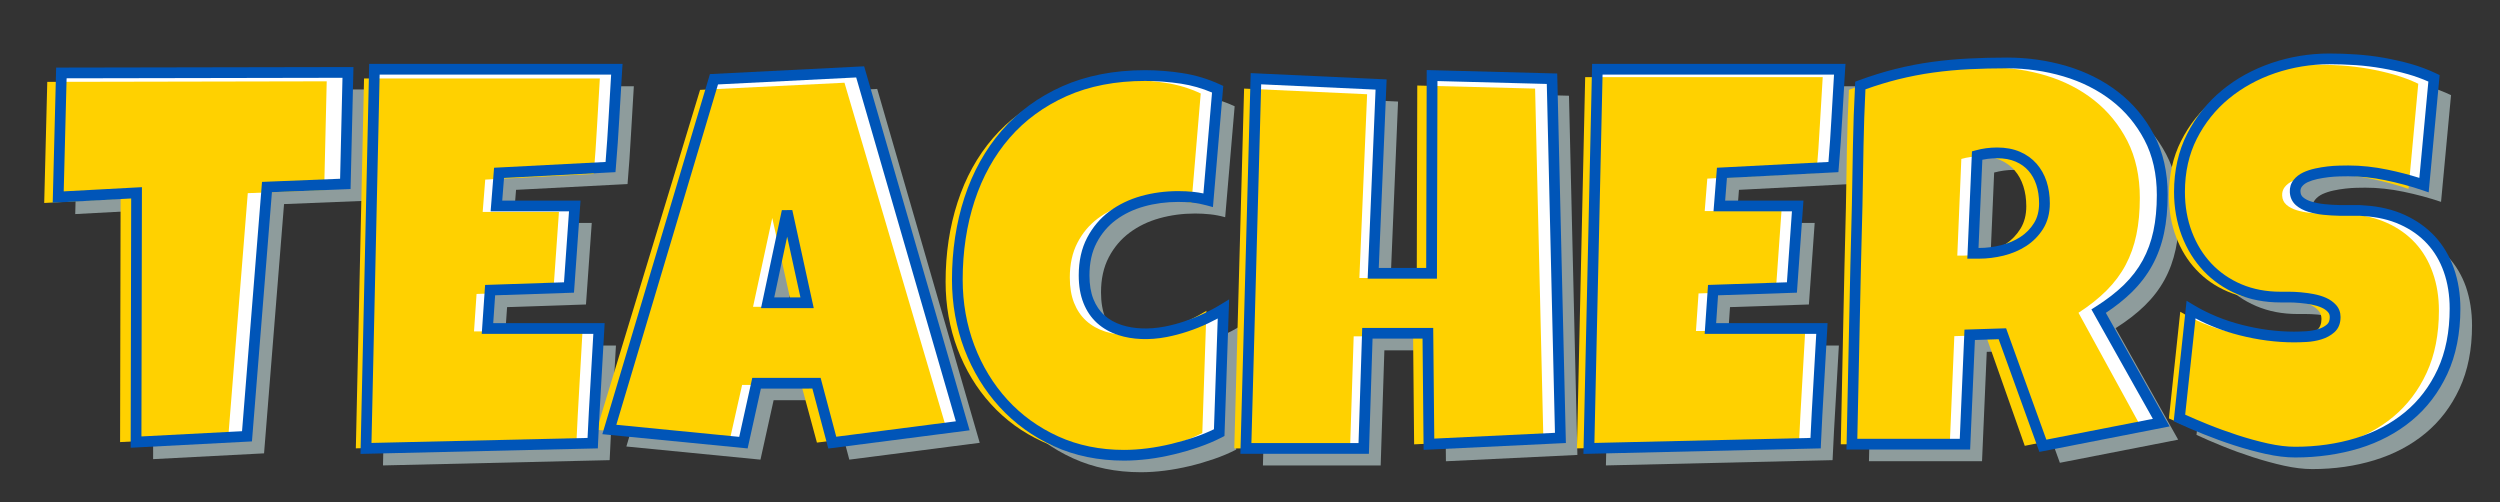 <?xml version="1.0" encoding="utf-8"?>
<!-- Generator: Adobe Illustrator 24.1.2, SVG Export Plug-In . SVG Version: 6.00 Build 0)  -->
<svg version="1.1" id="Layer_1" xmlns="http://www.w3.org/2000/svg" xmlns:xlink="http://www.w3.org/1999/xlink" x="0px" y="0px"
	 viewBox="0 0 588.12 118.12" style="enable-background:new 0 0 588.12 118.12;" xml:space="preserve">
<rect x="0" y="0" width="588.12" height="118.12" fill="#333333" stroke="none"/>
<style type="text/css">
	.st0{fill:#8E9C9C;}
	.st1{fill:#FFFFFF;}
	.st2{fill:#FFD100;}
	.st3{fill:#0055B8;}
</style>
<g>
	<path class="st0" d="M85.87,21.04l-0.62,26.23l-18.43,0.74l-4.7,58.64l-26.1,1.36l0.12-58.64L17.7,50.36l0.74-29.2L85.87,21.04z"/>
	<path class="st0" d="M149.11,20.29c-0.25,3.88-0.47,7.71-0.68,11.5c-0.21,3.79-0.47,7.63-0.8,11.51l-26.23,1.36l-0.62,7.79h18.43
		l-1.36,19.18l-18.56,0.62l-0.62,9.03h15.34h10.89c-0.25,4.54-0.51,9.04-0.77,13.52c-0.27,4.47-0.51,8.96-0.71,13.45l-53.32,1.24
		l1.98-89.2H149.11z"/>
	<path class="st0" d="M230.48,104.17l-30.68,3.96l-3.71-13.98h-14.1l-3.09,13.98l-31.55-3.09l24.62-82.39l34.39-1.73L230.48,104.17z
		 M193.86,75.22l-4.7-21.53l-4.58,21.53H193.86z"/>
	<path class="st0" d="M290.45,25l-2.23,26.1c-1.2-0.33-2.37-0.56-3.53-0.68c-1.16-0.12-2.33-0.19-3.53-0.19
		c-2.93,0-5.72,0.37-8.38,1.11c-2.66,0.74-5.01,1.88-7.05,3.4c-2.04,1.53-3.67,3.45-4.89,5.78c-1.22,2.33-1.83,5.08-1.83,8.26
		c0,2.31,0.34,4.32,1.02,6.03c0.68,1.71,1.65,3.13,2.91,4.27c1.26,1.13,2.78,1.99,4.58,2.57c1.79,0.58,3.78,0.87,5.97,0.87
		c1.53,0,3.09-0.16,4.7-0.46c1.61-0.31,3.22-0.73,4.82-1.27c1.61-0.54,3.16-1.15,4.64-1.86s2.87-1.44,4.14-2.23l-0.99,29.07
		c-1.61,0.83-3.34,1.56-5.2,2.2c-1.86,0.64-3.76,1.2-5.72,1.67c-1.96,0.47-3.92,0.83-5.88,1.08c-1.96,0.25-3.83,0.37-5.6,0.37
		c-5.86,0-11.19-1.09-15.99-3.28s-8.93-5.17-12.37-8.94s-6.11-8.15-8.01-13.14c-1.9-4.99-2.85-10.31-2.85-15.96
		c0-6.76,0.96-13.07,2.88-18.93c1.92-5.85,4.74-10.94,8.47-15.25c3.73-4.31,8.35-7.69,13.86-10.14c5.51-2.45,11.82-3.68,18.96-3.68
		c2.85,0,5.73,0.23,8.66,0.68C284.97,22.91,287.77,23.76,290.45,25z"/>
	<path class="st0" d="M371.08,107.02l-30.93,1.49l-0.25-26.1h-14.23l-0.87,27.09H297.1l2.35-86.97l29.44,1.36l-1.85,44.41h13.73
		l0.12-46.52l28.21,0.74L371.08,107.02z"/>
	<path class="st0" d="M436.8,20.29c-0.25,3.88-0.47,7.71-0.68,11.5c-0.21,3.79-0.47,7.63-0.8,11.51l-26.23,1.36l-0.62,7.79h18.43
		l-1.36,19.18l-18.56,0.62l-0.62,9.03h15.34h10.89c-0.25,4.54-0.51,9.04-0.77,13.52c-0.27,4.47-0.51,8.96-0.71,13.45l-53.32,1.24
		l1.98-89.2H436.8z"/>
	<path class="st0" d="M512.67,49.86c0,3.22-0.28,6.13-0.84,8.75c-0.56,2.62-1.43,5.02-2.63,7.21s-2.74,4.21-4.64,6.06
		c-1.9,1.86-4.19,3.63-6.87,5.32l14.72,26.23l-27.83,5.44l-9.53-26.35l-7.67,0.25l-1.11,25.73h-26.6c0.21-9.4,0.4-18.76,0.59-28.08
		c0.19-9.32,0.4-18.68,0.65-28.08c0.08-4.74,0.17-9.44,0.25-14.1c0.08-4.66,0.25-9.36,0.5-14.1c2.89-1.07,5.73-1.96,8.54-2.66
		c2.8-0.7,5.62-1.25,8.44-1.64c2.82-0.39,5.69-0.66,8.6-0.8c2.91-0.14,5.89-0.22,8.94-0.22c4.7,0,9.25,0.65,13.64,1.95
		s8.28,3.25,11.66,5.85c3.38,2.6,6.09,5.83,8.13,9.71C511.64,40.19,512.67,44.71,512.67,49.86z M484.95,51.84
		c0-1.73-0.24-3.32-0.71-4.76c-0.47-1.44-1.18-2.69-2.1-3.74s-2.08-1.88-3.46-2.47c-1.38-0.6-3-0.9-4.86-0.9
		c-0.83,0-1.63,0.05-2.41,0.16s-1.55,0.26-2.29,0.46l-0.99,23.01h1.48c1.77,0,3.58-0.23,5.41-0.68c1.83-0.45,3.48-1.15,4.95-2.1
		c1.46-0.95,2.66-2.17,3.59-3.65S484.95,53.9,484.95,51.84z"/>
	<path class="st0" d="M581.54,76.58c0,5.65-0.98,10.59-2.94,14.81c-1.96,4.23-4.64,7.74-8.04,10.55c-3.4,2.81-7.38,4.91-11.94,6.31
		s-9.45,2.1-14.69,2.1c-2.02,0-4.24-0.27-6.65-0.8c-2.41-0.54-4.86-1.21-7.33-2.01c-2.47-0.8-4.86-1.67-7.14-2.6
		c-2.29-0.93-4.32-1.8-6.09-2.63l2.72-25.48c3.5,2.1,7.39,3.7,11.66,4.79c4.27,1.09,8.46,1.64,12.59,1.64
		c0.78,0,1.73-0.03,2.84-0.09c1.11-0.06,2.17-0.25,3.19-0.56c1.01-0.31,1.87-0.77,2.57-1.39c0.7-0.62,1.05-1.5,1.05-2.66
		c0-0.78-0.25-1.45-0.74-2.01c-0.5-0.56-1.13-1.01-1.92-1.36s-1.67-0.62-2.66-0.8c-0.99-0.19-1.96-0.32-2.91-0.4
		c-0.95-0.08-1.84-0.12-2.66-0.12c-0.83,0-1.48,0-1.98,0c-3.55,0-6.77-0.62-9.68-1.86c-2.91-1.24-5.4-2.96-7.48-5.17
		c-2.08-2.21-3.7-4.83-4.86-7.86c-1.16-3.03-1.73-6.32-1.73-9.87c0-4.87,0.98-9.23,2.94-13.08c1.96-3.86,4.58-7.13,7.86-9.83
		c3.28-2.7,7.04-4.77,11.29-6.22c4.25-1.44,8.64-2.17,13.17-2.17c2.02,0,4.1,0.07,6.25,0.22c2.14,0.14,4.28,0.4,6.4,0.77
		s4.2,0.85,6.22,1.42s3.94,1.3,5.75,2.16l-2.35,25.11c-2.8-0.95-5.74-1.74-8.81-2.38c-3.07-0.64-6.07-0.96-9-0.96
		c-0.54,0-1.23,0.01-2.07,0.03c-0.85,0.02-1.73,0.08-2.66,0.19c-0.93,0.1-1.87,0.26-2.81,0.46c-0.95,0.21-1.79,0.49-2.54,0.83
		c-0.74,0.35-1.34,0.82-1.79,1.39c-0.45,0.58-0.66,1.26-0.62,2.04c0.04,0.91,0.38,1.64,1.02,2.2c0.64,0.56,1.46,0.99,2.47,1.3
		c1.01,0.31,2.12,0.53,3.34,0.65c1.22,0.12,2.42,0.2,3.62,0.22c1.2,0.02,2.31,0.02,3.34,0c1.03-0.02,1.88,0.01,2.54,0.09
		c3.3,0.21,6.27,0.91,8.91,2.1c2.64,1.2,4.88,2.78,6.71,4.76s3.24,4.34,4.21,7.08C581.05,70.26,581.54,73.29,581.54,76.58z"/>
</g>
<g>
	<path class="st1" d="M80.86,17.03l-0.62,26.23L61.81,44l-4.7,58.64L31.01,104l0.12-58.64L12.7,46.35l0.74-29.2L80.86,17.03z"/>
	<path class="st1" d="M144.11,16.29c-0.25,3.88-0.47,7.71-0.68,11.5c-0.21,3.79-0.47,7.63-0.8,11.51l-26.23,1.36l-0.62,7.79h18.43
		l-1.36,19.18l-18.56,0.62l-0.62,9.03h15.34h10.89c-0.25,4.54-0.51,9.04-0.77,13.52c-0.27,4.47-0.51,8.96-0.71,13.45l-53.32,1.24
		l1.98-89.2H144.11z"/>
	<path class="st1" d="M225.48,100.17l-30.68,3.96l-3.71-13.98h-14.1l-3.09,13.98l-31.55-3.09l24.62-82.39l34.39-1.73L225.48,100.17z
		 M188.86,71.22l-4.7-21.53l-4.58,21.53H188.86z"/>
	<path class="st1" d="M285.45,20.99l-2.23,26.1c-1.2-0.33-2.37-0.56-3.53-0.68c-1.16-0.12-2.33-0.19-3.53-0.19
		c-2.93,0-5.72,0.37-8.38,1.11c-2.66,0.74-5.01,1.88-7.05,3.4c-2.04,1.53-3.67,3.45-4.89,5.78c-1.22,2.33-1.83,5.08-1.83,8.26
		c0,2.31,0.34,4.32,1.02,6.03c0.68,1.71,1.65,3.13,2.91,4.27c1.26,1.13,2.78,1.99,4.58,2.57c1.79,0.58,3.78,0.87,5.97,0.87
		c1.53,0,3.09-0.16,4.7-0.46c1.61-0.31,3.22-0.73,4.82-1.27c1.61-0.54,3.16-1.15,4.64-1.86s2.87-1.44,4.14-2.23l-0.99,29.07
		c-1.61,0.83-3.34,1.56-5.2,2.2c-1.86,0.64-3.76,1.2-5.72,1.67c-1.96,0.47-3.92,0.83-5.88,1.08c-1.96,0.25-3.83,0.37-5.6,0.37
		c-5.86,0-11.19-1.09-15.99-3.28s-8.93-5.17-12.37-8.94s-6.11-8.15-8.01-13.14c-1.9-4.99-2.85-10.31-2.85-15.96
		c0-6.76,0.96-13.07,2.88-18.93c1.92-5.85,4.74-10.94,8.47-15.25c3.73-4.31,8.35-7.69,13.86-10.14c5.51-2.45,11.82-3.68,18.96-3.68
		c2.85,0,5.73,0.23,8.66,0.68C279.96,18.91,282.77,19.76,285.45,20.99z"/>
	<path class="st1" d="M366.08,103.01l-30.93,1.49l-0.25-26.1h-14.23l-0.87,27.09h-27.71l2.35-86.97l29.44,1.36l-1.86,44.41h13.73
		l0.12-46.52l28.21,0.74L366.08,103.01z"/>
	<path class="st1" d="M431.8,16.29c-0.25,3.88-0.47,7.71-0.68,11.5c-0.21,3.79-0.47,7.63-0.8,11.51l-26.23,1.36l-0.62,7.79h18.43
		l-1.36,19.18l-18.56,0.62l-0.62,9.03h15.34h10.89c-0.25,4.54-0.51,9.04-0.77,13.52c-0.27,4.47-0.51,8.96-0.71,13.45l-53.32,1.24
		l1.98-89.2H431.8z"/>
	<path class="st1" d="M507.66,45.86c0,3.22-0.28,6.13-0.84,8.75c-0.56,2.62-1.43,5.02-2.63,7.21s-2.74,4.21-4.64,6.06
		c-1.9,1.86-4.19,3.63-6.87,5.32l14.72,26.23l-27.83,5.44l-9.53-26.35l-7.67,0.25l-1.11,25.73h-26.6c0.21-9.4,0.4-18.76,0.59-28.08
		c0.19-9.32,0.4-18.68,0.65-28.08c0.08-4.74,0.17-9.44,0.25-14.1c0.08-4.66,0.25-9.36,0.5-14.1c2.89-1.07,5.73-1.96,8.54-2.66
		c2.8-0.7,5.62-1.25,8.44-1.64c2.82-0.39,5.69-0.66,8.6-0.8c2.91-0.14,5.89-0.22,8.94-0.22c4.7,0,9.25,0.65,13.64,1.95
		s8.28,3.25,11.66,5.85c3.38,2.6,6.09,5.83,8.13,9.71C506.64,36.19,507.66,40.7,507.66,45.86z M479.95,47.84
		c0-1.73-0.24-3.32-0.71-4.76c-0.47-1.44-1.18-2.69-2.1-3.74s-2.08-1.88-3.46-2.47c-1.38-0.6-3-0.9-4.86-0.9
		c-0.83,0-1.63,0.05-2.41,0.16s-1.55,0.26-2.29,0.46l-0.99,23.01h1.48c1.77,0,3.58-0.23,5.41-0.68c1.83-0.45,3.48-1.15,4.95-2.1
		c1.46-0.95,2.66-2.17,3.59-3.65S479.95,49.9,479.95,47.84z"/>
	<path class="st1" d="M576.54,72.58c0,5.65-0.98,10.59-2.94,14.81c-1.96,4.23-4.64,7.74-8.04,10.55c-3.4,2.81-7.38,4.91-11.94,6.31
		s-9.45,2.1-14.69,2.1c-2.02,0-4.24-0.27-6.65-0.8c-2.41-0.54-4.86-1.21-7.33-2.01c-2.47-0.8-4.86-1.67-7.14-2.6
		c-2.29-0.93-4.32-1.8-6.09-2.63l2.72-25.48c3.5,2.1,7.39,3.7,11.66,4.79c4.27,1.09,8.46,1.64,12.59,1.64
		c0.78,0,1.73-0.03,2.84-0.09c1.11-0.06,2.17-0.25,3.19-0.56c1.01-0.31,1.87-0.77,2.57-1.39c0.7-0.62,1.05-1.51,1.05-2.66
		c0-0.78-0.25-1.45-0.74-2.01c-0.5-0.56-1.13-1.01-1.92-1.36s-1.67-0.62-2.66-0.8c-0.99-0.19-1.96-0.32-2.91-0.4
		c-0.95-0.08-1.84-0.12-2.66-0.12c-0.83,0-1.48,0-1.98,0c-3.55,0-6.77-0.62-9.68-1.86c-2.91-1.24-5.4-2.96-7.48-5.17
		c-2.08-2.21-3.7-4.83-4.86-7.86c-1.16-3.03-1.73-6.32-1.73-9.87c0-4.87,0.98-9.23,2.94-13.08c1.96-3.86,4.58-7.13,7.86-9.83
		c3.28-2.7,7.04-4.77,11.29-6.22c4.25-1.44,8.64-2.17,13.17-2.17c2.02,0,4.1,0.07,6.25,0.22c2.14,0.14,4.28,0.4,6.4,0.77
		s4.2,0.85,6.22,1.42s3.94,1.3,5.75,2.16l-2.35,25.11c-2.8-0.95-5.74-1.74-8.81-2.38c-3.07-0.64-6.07-0.96-9-0.96
		c-0.54,0-1.23,0.01-2.07,0.03c-0.85,0.02-1.73,0.08-2.66,0.19c-0.93,0.1-1.87,0.26-2.81,0.46c-0.95,0.21-1.79,0.49-2.54,0.83
		c-0.74,0.35-1.34,0.82-1.79,1.39c-0.45,0.58-0.66,1.26-0.62,2.04c0.04,0.91,0.38,1.64,1.02,2.2c0.64,0.56,1.46,0.99,2.47,1.3
		c1.01,0.31,2.12,0.53,3.34,0.65c1.22,0.12,2.42,0.2,3.62,0.22c1.2,0.02,2.31,0.02,3.34,0c1.03-0.02,1.88,0.01,2.54,0.09
		c3.3,0.21,6.27,0.91,8.91,2.1c2.64,1.2,4.88,2.78,6.71,4.76s3.24,4.34,4.21,7.08C576.05,66.26,576.54,69.28,576.54,72.58z"/>
</g>
<path class="st2" d="M76.86,19.13l-0.6,25.59l-17.97,0.72l-4.58,57.22L28.25,104l0.12-57.22l-17.97,0.97l0.72-28.49L76.86,19.13z"/>
<path class="st2" d="M141.11,18.48c-0.24,3.78-0.46,7.52-0.66,11.22c-0.2,3.7-0.46,7.44-0.78,11.22l-25.52,1.33l-0.6,7.6h17.94
	l-1.32,18.7l-18.06,0.6l-0.6,8.81h14.93h10.59c-0.24,4.42-0.49,8.82-0.75,13.18c-0.26,4.36-0.49,8.74-0.69,13.12l-51.88,1.21
	l1.93-87.01H141.11z"/>
<path class="st2" d="M222.48,100.28l-30.3,3.84l-3.67-13.57h-13.93l-3.05,13.57l-31.16-3l24.32-79.98l33.97-1.68L222.48,100.28z
	 M186.31,72.18l-4.64-20.9l-4.52,20.9H186.31z"/>
<path class="st2" d="M282.47,21.99l-2.18,25.8c-1.17-0.33-2.33-0.55-3.46-0.67c-1.13-0.12-2.28-0.18-3.46-0.18
	c-2.87,0-5.61,0.37-8.21,1.1c-2.61,0.73-4.91,1.86-6.91,3.36c-2,1.51-3.6,3.41-4.79,5.72c-1.19,2.3-1.79,5.02-1.79,8.16
	c0,2.28,0.33,4.27,1,5.96c0.67,1.69,1.62,3.1,2.85,4.22c1.23,1.12,2.73,1.97,4.49,2.54c1.76,0.57,3.71,0.86,5.85,0.86
	c1.5,0,3.03-0.15,4.61-0.46c1.58-0.31,3.15-0.72,4.73-1.25c1.58-0.53,3.09-1.14,4.55-1.83c1.45-0.69,2.81-1.43,4.06-2.2l-0.97,28.74
	c-1.58,0.82-3.27,1.54-5.09,2.17c-1.82,0.63-3.69,1.18-5.61,1.65c-1.92,0.47-3.84,0.83-5.76,1.07c-1.92,0.24-3.75,0.37-5.49,0.37
	c-5.74,0-10.96-1.08-15.67-3.24c-4.71-2.16-8.75-5.11-12.13-8.84s-5.99-8.06-7.85-12.99c-1.86-4.93-2.79-10.19-2.79-15.77
	c0-6.68,0.94-12.92,2.82-18.71c1.88-5.79,4.65-10.81,8.31-15.07c3.66-4.26,8.18-7.6,13.58-10.03c5.4-2.42,11.59-3.64,18.58-3.64
	c2.79,0,5.62,0.22,8.49,0.67C277.1,19.93,279.84,20.76,282.47,21.99z"/>
<path class="st2" d="M363.07,103.08l-30.4,1.45l-0.24-25.41h-13.98l-0.85,26.37h-27.24l2.31-84.65l28.94,1.33l-1.82,43.23h13.5
	l0.12-45.28l27.72,0.72L363.07,103.08z"/>
<path class="st2" d="M428.79,18.16c-0.24,3.8-0.46,7.55-0.67,11.26c-0.2,3.72-0.46,7.47-0.79,11.27l-25.69,1.33l-0.61,7.63h18.06
	l-1.33,18.77l-18.18,0.61l-0.61,8.84h15.03h10.67c-0.24,4.44-0.5,8.85-0.76,13.23c-0.26,4.38-0.5,8.77-0.7,13.17l-52.24,1.21
	l1.94-87.33H428.79z"/>
<path class="st2" d="M503.39,46.56c0,3.18-0.27,6.06-0.81,8.65c-0.54,2.59-1.38,4.96-2.53,7.12c-1.15,2.16-2.64,4.16-4.47,5.99
	c-1.83,1.83-4.03,3.59-6.62,5.26l14.19,25.92l-26.83,5.38l-9.18-26.04l-7.39,0.24l-1.07,25.43h-25.64
	c0.2-9.29,0.39-18.54,0.57-27.75c0.18-9.21,0.39-18.46,0.63-27.75c0.08-4.68,0.16-9.33,0.24-13.94c0.08-4.6,0.24-9.25,0.48-13.94
	c2.78-1.06,5.52-1.93,8.23-2.63c2.7-0.69,5.42-1.23,8.14-1.62c2.72-0.39,5.49-0.65,8.29-0.8c2.8-0.14,5.67-0.21,8.62-0.21
	c4.53,0,8.91,0.64,13.15,1.93c4.23,1.28,7.98,3.21,11.24,5.78c3.26,2.57,5.87,5.77,7.84,9.6C502.41,37,503.39,41.47,503.39,46.56z
	 M476.68,48.52c0-1.71-0.23-3.28-0.69-4.71c-0.46-1.43-1.13-2.66-2.03-3.7s-2.01-1.85-3.34-2.44c-1.33-0.59-2.89-0.89-4.68-0.89
	c-0.8,0-1.57,0.05-2.33,0.15c-0.75,0.1-1.49,0.25-2.21,0.46l-0.95,22.74h1.43c1.71,0,3.45-0.22,5.22-0.67
	c1.77-0.45,3.36-1.14,4.77-2.08c1.41-0.94,2.56-2.14,3.46-3.61C476.23,52.3,476.68,50.55,476.68,48.52z"/>
<path class="st2" d="M573.75,73.09c0,5.56-0.96,10.43-2.88,14.59c-1.92,4.16-4.55,7.62-7.88,10.39c-3.33,2.76-7.23,4.83-11.7,6.21
	c-4.46,1.38-9.26,2.07-14.39,2.07c-1.98,0-4.15-0.26-6.52-0.79c-2.36-0.53-4.76-1.19-7.18-1.98c-2.42-0.79-4.76-1.64-7-2.56
	c-2.24-0.91-4.23-1.78-5.97-2.59l2.67-25.1c3.43,2.07,7.24,3.65,11.43,4.72c4.18,1.08,8.29,1.61,12.33,1.61
	c0.77,0,1.7-0.03,2.79-0.09c1.09-0.06,2.13-0.24,3.12-0.55c0.99-0.3,1.83-0.76,2.52-1.37c0.69-0.61,1.03-1.48,1.03-2.62
	c0-0.77-0.24-1.43-0.73-1.98c-0.49-0.55-1.11-0.99-1.88-1.34s-1.64-0.61-2.61-0.79c-0.97-0.18-1.92-0.31-2.85-0.4
	c-0.93-0.08-1.8-0.12-2.61-0.12c-0.81,0-1.45,0-1.94,0c-3.48,0-6.64-0.61-9.49-1.83c-2.85-1.22-5.29-2.91-7.33-5.09
	c-2.04-2.17-3.63-4.75-4.76-7.74c-1.13-2.98-1.7-6.22-1.7-9.72c0-4.79,0.96-9.09,2.88-12.88c1.92-3.8,4.48-7.03,7.7-9.69
	c3.21-2.66,6.9-4.7,11.06-6.12c4.16-1.42,8.46-2.13,12.91-2.13c1.98,0,4.02,0.07,6.12,0.21c2.1,0.14,4.19,0.4,6.27,0.76
	c2.08,0.37,4.11,0.83,6.09,1.4c1.98,0.57,3.86,1.28,5.64,2.13l-2.3,24.73c-2.75-0.93-5.63-1.72-8.64-2.35
	c-3.01-0.63-5.95-0.94-8.82-0.94c-0.53,0-1.2,0.01-2.03,0.03c-0.83,0.02-1.7,0.08-2.61,0.18c-0.91,0.1-1.83,0.25-2.76,0.46
	c-0.93,0.2-1.76,0.48-2.49,0.82c-0.73,0.35-1.31,0.8-1.76,1.37c-0.44,0.57-0.65,1.24-0.61,2.01c0.04,0.89,0.37,1.61,1,2.16
	c0.63,0.55,1.43,0.98,2.42,1.28c0.99,0.3,2.08,0.52,3.27,0.64c1.19,0.12,2.37,0.19,3.55,0.21c1.17,0.02,2.26,0.02,3.27,0
	c1.01-0.02,1.84,0.01,2.48,0.09c3.23,0.2,6.14,0.89,8.73,2.07c2.59,1.18,4.78,2.74,6.58,4.69c1.8,1.95,3.17,4.27,4.12,6.97
	C573.28,66.87,573.75,69.85,573.75,73.09z"/>
<g>
	<g>
		<path class="st3" d="M30.74,105.33l0.12-58.64L12.4,47.69l0.81-31.79l69.94-0.13l-0.68,28.7l-18.5,0.74l-4.7,58.63L30.74,105.33z
			 M33.39,44.03l-0.12,58.64l23.67-1.23l4.7-58.65l18.37-0.74l0.56-23.75l-64.9,0.12l-0.68,26.6L33.39,44.03z"/>
	</g>
	<g>
		<path class="st3" d="M84.81,106.78l2.04-91.75h59.61l-0.09,1.34c-0.25,3.87-0.47,7.7-0.68,11.49c-0.21,3.8-0.48,7.68-0.81,11.54
			l-0.09,1.1l-26.22,1.36l-0.42,5.33h18.42l-1.54,21.66l-18.55,0.62l-0.45,6.55h26.21l-0.07,1.33c-0.25,4.54-0.51,9.05-0.77,13.52
			c-0.27,4.47-0.51,8.99-0.71,13.44l-0.05,1.17L84.81,106.78z M89.31,17.55l-1.92,86.65l50.83-1.18c0.19-4.08,0.41-8.21,0.66-12.3
			c0.24-4.04,0.47-8.09,0.7-12.18h-26.25l0.79-11.51l18.56-0.62l1.18-16.69h-18.44l0.81-10.26l26.23-1.36
			c0.28-3.47,0.52-6.96,0.71-10.37c0.18-3.36,0.38-6.75,0.6-10.18H89.31z"/>
	</g>
	<g>
		<path class="st3" d="M194.86,105.52l-3.75-14.11H179l-3.12,14.08l-34.18-3.35l25.31-84.71l36.28-1.83l24.81,85.63L194.86,105.52z
			 M144.99,99.93l28.91,2.84l3.07-13.88h16.08l3.68,13.85l28.13-3.63l-23.44-80.89l-32.51,1.64L144.99,99.93z M191.43,72.48h-12.4
			l4.9-23.05l2.46-0.01L191.43,72.48z M182.14,69.96h6.16l-3.12-14.28L182.14,69.96z"/>
	</g>
	<g>
		<path class="st3" d="M264.43,108.36c-6.01,0-11.57-1.14-16.51-3.39c-4.94-2.25-9.24-5.35-12.78-9.24
			c-3.54-3.87-6.31-8.43-8.26-13.55c-1.94-5.11-2.93-10.63-2.93-16.41c0-6.86,0.99-13.36,2.94-19.32c1.96-5.99,4.9-11.27,8.72-15.68
			c3.84-4.43,8.65-7.95,14.29-10.47c5.64-2.51,12.2-3.79,19.47-3.79c2.89,0,5.87,0.23,8.85,0.7c3.03,0.47,5.97,1.36,8.75,2.64
			l0.8,0.37l-2.43,28.5l-1.46-0.4c-1.13-0.31-2.25-0.53-3.32-0.64c-1.1-0.12-2.24-0.18-3.39-0.18c-2.8,0-5.51,0.36-8.04,1.07
			c-2.5,0.7-4.73,1.77-6.64,3.2c-1.88,1.4-3.4,3.21-4.52,5.36c-1.12,2.14-1.68,4.72-1.68,7.67c0,2.14,0.31,4.01,0.93,5.57
			c0.61,1.52,1.47,2.8,2.58,3.8c1.12,1.01,2.51,1.78,4.12,2.3c2.82,0.91,6.35,1.07,10.05,0.36c1.55-0.3,3.11-0.71,4.66-1.23
			c1.55-0.52,3.06-1.12,4.5-1.8c1.43-0.68,2.79-1.4,4.02-2.16l2-1.22l-1.1,32.15l-0.66,0.34c-1.65,0.85-3.46,1.61-5.36,2.27
			c-1.88,0.65-3.85,1.22-5.84,1.7c-2,0.48-4.02,0.86-6.02,1.11C268.18,108.23,266.24,108.36,264.43,108.36z M269.38,19.04
			c-6.92,0-13.13,1.2-18.45,3.57c-5.31,2.37-9.82,5.67-13.42,9.82c-3.6,4.16-6.37,9.15-8.23,14.81c-1.87,5.7-2.81,11.94-2.81,18.54
			c0,5.47,0.93,10.69,2.76,15.51c1.83,4.82,4.44,9.1,7.76,12.74c3.31,3.63,7.34,6.54,11.96,8.64c4.62,2.1,9.82,3.17,15.47,3.17
			c1.71,0,3.54-0.12,5.44-0.36c1.9-0.24,3.83-0.6,5.74-1.06c1.91-0.46,3.8-1.01,5.61-1.64c1.54-0.53,3.01-1.13,4.37-1.8l0.89-26.06
			c-0.73,0.39-1.49,0.78-2.27,1.15c-1.53,0.72-3.14,1.37-4.78,1.91c-1.65,0.55-3.33,0.99-4.98,1.31c-4.11,0.79-8.07,0.6-11.29-0.44
			c-1.96-0.63-3.65-1.58-5.04-2.83c-1.4-1.26-2.48-2.85-3.23-4.74c-0.74-1.85-1.11-4.04-1.11-6.5c0-3.37,0.66-6.34,1.97-8.84
			c1.3-2.49,3.07-4.58,5.25-6.21c2.16-1.61,4.67-2.83,7.47-3.61c2.76-0.77,5.69-1.16,8.72-1.16c1.24,0,2.47,0.06,3.66,0.19
			c0.74,0.08,1.5,0.2,2.26,0.36l2.03-23.74c-2.32-0.99-4.76-1.69-7.27-2.08C274.99,19.26,272.14,19.04,269.38,19.04z"/>
	</g>
	<g>
		<path class="st3" d="M322.03,106.75H291.8l2.42-89.55l31.98,1.48l-1.85,44.35h11.16l0.12-46.55l30.7,0.81l0.03,1.2l2.01,85.73
			l-33.47,1.61l-0.25-26.17h-11.76L322.03,106.75z M294.39,104.23h25.2l0.87-27.09h16.7l0.25,26.04l28.39-1.36l-1.92-82.07
			l-25.72-0.68l-0.12,46.48h-16.3l1.86-44.47l-26.91-1.24L294.39,104.23z"/>
	</g>
	<g>
		<path class="st3" d="M372.5,106.78l2.04-91.75h59.61l-0.09,1.34c-0.25,3.87-0.47,7.7-0.68,11.49c-0.21,3.8-0.48,7.68-0.81,11.54
			l-0.09,1.1l-26.22,1.36l-0.42,5.33h18.42l-1.54,21.66l-18.55,0.62l-0.45,6.55h26.21l-0.07,1.33c-0.25,4.54-0.51,9.05-0.77,13.52
			c-0.27,4.47-0.51,8.99-0.71,13.44l-0.05,1.17L372.5,106.78z M377,17.55l-1.92,86.65l50.83-1.18c0.19-4.08,0.41-8.21,0.66-12.3
			c0.24-4.04,0.47-8.09,0.7-12.18h-26.25l0.79-11.51l18.56-0.62l1.18-16.69H403.1l0.81-10.26l26.23-1.36
			c0.29-3.47,0.52-6.96,0.71-10.37c0.18-3.36,0.38-6.75,0.6-10.18H377z"/>
	</g>
	<g>
		<path class="st3" d="M479.76,106.31l-9.58-26.51l-5.59,0.18l-1.12,25.77h-29.09l0.03-1.29c0.21-9.4,0.4-18.76,0.59-28.08
			c0.18-9.23,0.4-18.68,0.65-28.09l0.25-14.09c0.08-4.65,0.25-9.41,0.5-14.15l0.04-0.83l0.78-0.29c2.91-1.08,5.83-1.99,8.67-2.7
			c2.83-0.71,5.72-1.27,8.58-1.66c2.84-0.39,5.77-0.67,8.71-0.81c2.92-0.14,5.95-0.22,9-0.22c4.8,0,9.51,0.67,14,2
			c4.52,1.34,8.58,3.37,12.07,6.06c3.51,2.7,6.37,6.1,8.48,10.12c2.13,4.04,3.21,8.8,3.21,14.13c0,3.29-0.29,6.32-0.86,9.01
			c-0.58,2.73-1.51,5.27-2.76,7.55c-1.25,2.29-2.89,4.42-4.86,6.36c-1.71,1.67-3.75,3.3-6.07,4.83l15,26.71L479.76,106.31z
			 M471.93,77.23l9.47,26.2l25.06-4.9l-14.46-25.75l1.01-0.64c2.59-1.63,4.83-3.37,6.66-5.15c1.8-1.76,3.28-3.7,4.41-5.77
			c1.13-2.07,1.97-4.38,2.5-6.86c0.54-2.52,0.81-5.38,0.81-8.49c0-4.92-0.98-9.28-2.92-12.96c-1.95-3.7-4.57-6.82-7.79-9.3
			c-3.24-2.49-7.03-4.39-11.25-5.64c-4.25-1.26-8.72-1.9-13.28-1.9c-3.01,0-6,0.07-8.88,0.21c-2.87,0.14-5.72,0.41-8.49,0.79
			c-2.77,0.38-5.57,0.93-8.31,1.61c-2.5,0.63-5.06,1.41-7.63,2.33c-0.22,4.43-0.37,8.88-0.45,13.23l-0.25,14.1
			c-0.25,9.42-0.47,18.86-0.65,28.09c-0.18,8.9-0.36,17.83-0.56,26.8h24.1l1.11-25.69L471.93,77.23z M465.61,60.85h-2.8l1.09-25.24
			l0.88-0.24c0.8-0.22,1.63-0.39,2.46-0.5c0.84-0.11,1.71-0.17,2.58-0.17c2.02,0,3.82,0.34,5.36,1c1.55,0.67,2.86,1.61,3.91,2.8
			c1.04,1.18,1.83,2.58,2.36,4.18c0.51,1.57,0.77,3.31,0.77,5.16c0,2.29-0.53,4.31-1.58,5.99c-1.02,1.63-2.36,2.99-3.97,4.04
			c-1.57,1.02-3.37,1.78-5.33,2.27C469.4,60.61,467.48,60.85,465.61,60.85z M465.44,58.33h0.17c1.67,0,3.39-0.22,5.11-0.64
			c1.69-0.42,3.23-1.07,4.57-1.94c1.3-0.84,2.38-1.94,3.2-3.26c0.8-1.27,1.2-2.84,1.2-4.65c0-1.59-0.22-3.06-0.65-4.37
			c-0.42-1.27-1.04-2.38-1.85-3.3c-0.8-0.91-1.81-1.63-3.02-2.15c-1.22-0.53-2.68-0.79-4.35-0.79c-0.76,0-1.52,0.05-2.25,0.14
			c-0.41,0.05-0.83,0.12-1.23,0.21L465.44,58.33z"/>
	</g>
	<g>
		<path class="st3" d="M539.93,107.62c-2.1,0-4.43-0.28-6.92-0.83c-2.43-0.54-4.94-1.23-7.45-2.04c-2.5-0.81-4.93-1.7-7.23-2.63
			c-2.33-0.94-4.4-1.84-6.15-2.65l-0.82-0.38l3.03-28.34l1.69,1.02c3.39,2.03,7.2,3.6,11.32,4.65c4.15,1.06,8.28,1.6,12.28,1.6
			c0.75,0,1.68-0.03,2.78-0.09c1.01-0.06,1.98-0.23,2.89-0.5c0.83-0.25,1.54-0.63,2.1-1.13c0.42-0.37,0.62-0.93,0.62-1.71
			c0-0.47-0.13-0.85-0.42-1.17c-0.37-0.42-0.87-0.77-1.49-1.05c-0.69-0.31-1.49-0.55-2.38-0.72c-0.93-0.17-1.87-0.3-2.79-0.38
			c-0.9-0.08-1.76-0.12-2.55-0.12h-1.98c-3.7,0-7.12-0.66-10.17-1.96c-3.06-1.3-5.72-3.14-7.91-5.46c-2.19-2.32-3.91-5.1-5.12-8.27
			c-1.2-3.16-1.82-6.63-1.82-10.31c0-5.04,1.04-9.64,3.08-13.65c2.03-3.99,4.78-7.44,8.18-10.24c3.38-2.79,7.31-4.95,11.69-6.44
			c4.36-1.48,8.93-2.23,13.58-2.23c2.02,0,4.16,0.07,6.33,0.22c2.18,0.15,4.38,0.41,6.53,0.79c2.15,0.38,4.29,0.87,6.35,1.45
			c2.07,0.59,4.08,1.35,5.95,2.24l0.79,0.38l-2.58,27.58l-1.51-0.51c-2.74-0.93-5.66-1.72-8.67-2.34c-2.98-0.62-5.92-0.93-8.74-0.93
			c-0.53,0-1.21,0.01-2.04,0.03c-0.81,0.02-1.67,0.08-2.55,0.18c-0.88,0.1-1.79,0.25-2.69,0.44c-0.85,0.19-1.61,0.44-2.27,0.74
			c-0.57,0.27-1,0.6-1.34,1.03c-0.26,0.34-0.38,0.72-0.35,1.19c0.03,0.57,0.21,0.98,0.59,1.31c0.5,0.44,1.18,0.79,2.02,1.04
			c0.93,0.28,1.97,0.49,3.1,0.6c1.18,0.12,2.36,0.19,3.51,0.21c1.18,0.02,2.28,0.02,3.29,0c1.09-0.02,2,0.01,2.72,0.1
			c3.36,0.21,6.51,0.95,9.27,2.21c2.78,1.26,5.17,2.96,7.12,5.05c1.94,2.1,3.45,4.63,4.47,7.52c1.01,2.87,1.53,6.06,1.53,9.48
			c0,5.81-1.03,10.97-3.06,15.35c-2.03,4.38-4.85,8.08-8.38,10.99c-3.51,2.9-7.67,5.1-12.37,6.54
			C550.33,106.89,545.26,107.62,539.93,107.62z M514.06,97.55c1.53,0.7,3.28,1.44,5.22,2.23c2.24,0.91,4.62,1.77,7.06,2.57
			c2.43,0.79,4.86,1.46,7.21,1.98c2.31,0.51,4.46,0.77,6.38,0.77c5.08,0,9.9-0.69,14.32-2.05c4.38-1.35,8.25-3.39,11.51-6.08
			c3.24-2.67,5.83-6.07,7.7-10.1c1.87-4.04,2.82-8.85,2.82-14.28c0-3.14-0.46-6.04-1.38-8.64c-0.91-2.57-2.23-4.8-3.94-6.64
			c-1.71-1.85-3.83-3.35-6.31-4.47c-2.49-1.13-5.33-1.8-8.47-1.99c-0.68-0.08-1.47-0.11-2.43-0.09c-1.04,0.02-2.17,0.02-3.39,0
			c-1.23-0.02-2.48-0.1-3.72-0.22c-1.29-0.13-2.5-0.37-3.58-0.7c-1.17-0.36-2.16-0.88-2.93-1.55c-0.89-0.78-1.4-1.85-1.45-3.09
			c-0.06-1.08,0.24-2.06,0.89-2.88c0.58-0.73,1.33-1.32,2.25-1.75c0.83-0.39,1.77-0.7,2.81-0.93c0.98-0.21,1.97-0.38,2.94-0.49
			c0.96-0.11,1.89-0.17,2.77-0.19c0.86-0.02,1.56-0.03,2.1-0.03c3,0,6.11,0.33,9.26,0.99c2.56,0.53,5.06,1.18,7.45,1.93l2.12-22.66
			c-1.51-0.67-3.11-1.25-4.76-1.72c-1.97-0.56-4.02-1.03-6.09-1.39c-2.07-0.36-4.18-0.62-6.27-0.76c-2.12-0.14-4.19-0.21-6.16-0.21
			c-4.38,0-8.67,0.71-12.77,2.1c-4.08,1.39-7.75,3.41-10.89,6c-3.13,2.58-5.66,5.75-7.53,9.43c-1.86,3.66-2.8,7.87-2.8,12.51
			c0,3.38,0.55,6.54,1.65,9.42c1.09,2.86,2.63,5.36,4.59,7.44c1.95,2.07,4.33,3.71,7.06,4.87c2.74,1.16,5.83,1.75,9.19,1.75h1.98
			c0.86,0,1.79,0.04,2.77,0.13c1,0.09,2.01,0.23,3.03,0.42c1.08,0.2,2.07,0.5,2.94,0.89c0.94,0.42,1.73,0.99,2.34,1.67
			c0.71,0.79,1.06,1.75,1.06,2.85c0,1.53-0.5,2.74-1.48,3.6c-0.83,0.74-1.85,1.29-3.03,1.65c-1.1,0.34-2.28,0.54-3.48,0.61
			c-1.14,0.06-2.12,0.09-2.92,0.09c-4.21,0-8.55-0.57-12.9-1.68c-3.69-0.94-7.15-2.28-10.3-3.97L514.06,97.55z"/>
	</g>
</g>
</svg>
